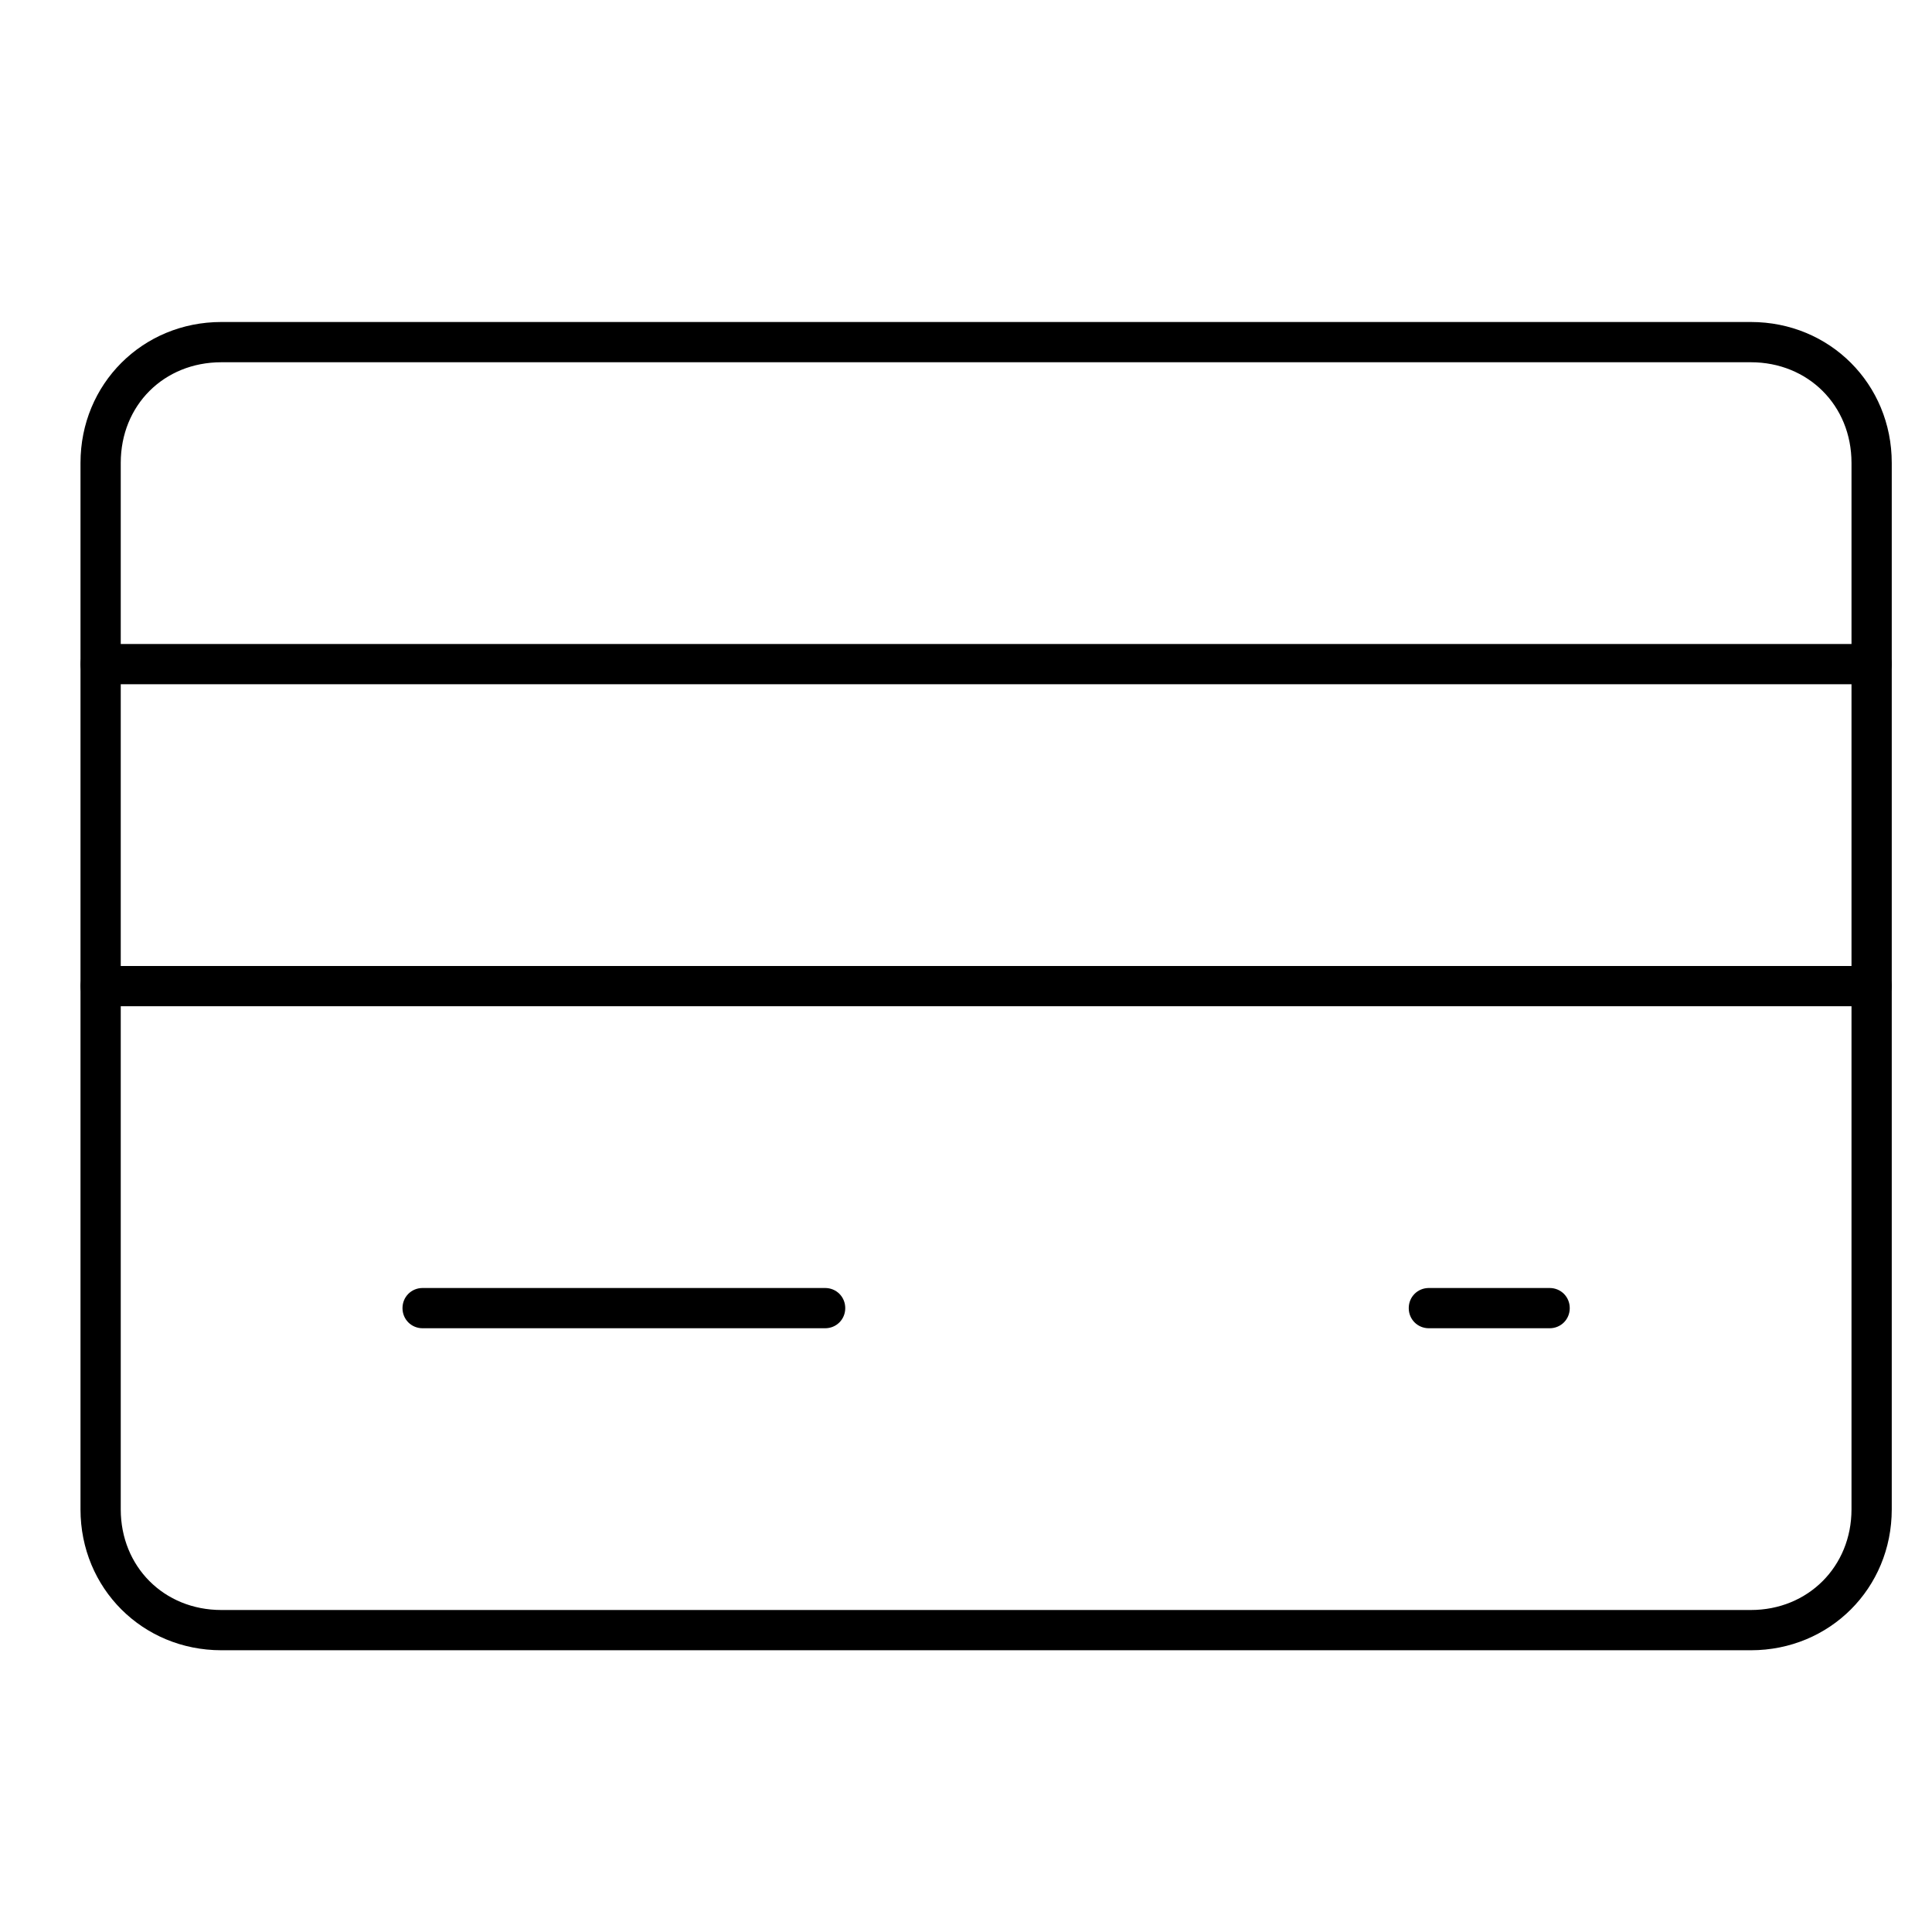 <?xml version="1.0" encoding="UTF-8"?><svg id="Ebene_1" xmlns="http://www.w3.org/2000/svg" viewBox="0 0 48 48"><path d="M46.5,17H2.5c-.28,0-.5-.22-.5-.5s.22-.5,.5-.5H46.5c.28,0,.5,.22,.5,.5s-.22,.5-.5,.5Z"/><path d="M46.5,25H2.5c-.28,0-.5-.22-.5-.5s.22-.5,.5-.5H46.5c.28,0,.5,.22,.5,.5s-.22,.5-.5,.5Z"/><path d="M43.5,41H5.5c-1.96,0-3.5-1.54-3.5-3.5V11.5c0-1.96,1.54-3.5,3.5-3.5H43.5c1.96,0,3.5,1.54,3.5,3.5v26c0,1.96-1.54,3.5-3.5,3.5ZM5.5,9c-1.43,0-2.5,1.07-2.5,2.5v26c0,1.42,1.07,2.5,2.5,2.5H43.5c1.42,0,2.5-1.08,2.5-2.5V11.5c0-1.43-1.08-2.5-2.5-2.5H5.5Z"/><path d="M20.5,33H10.5c-.28,0-.5-.22-.5-.5s.22-.5,.5-.5h10c.28,0,.5,.22,.5,.5s-.22,.5-.5,.5Z"/><path d="M38.5,33h-3c-.28,0-.5-.22-.5-.5s.22-.5,.5-.5h3c.28,0,.5,.22,.5,.5s-.22,.5-.5,.5Z"/></svg>